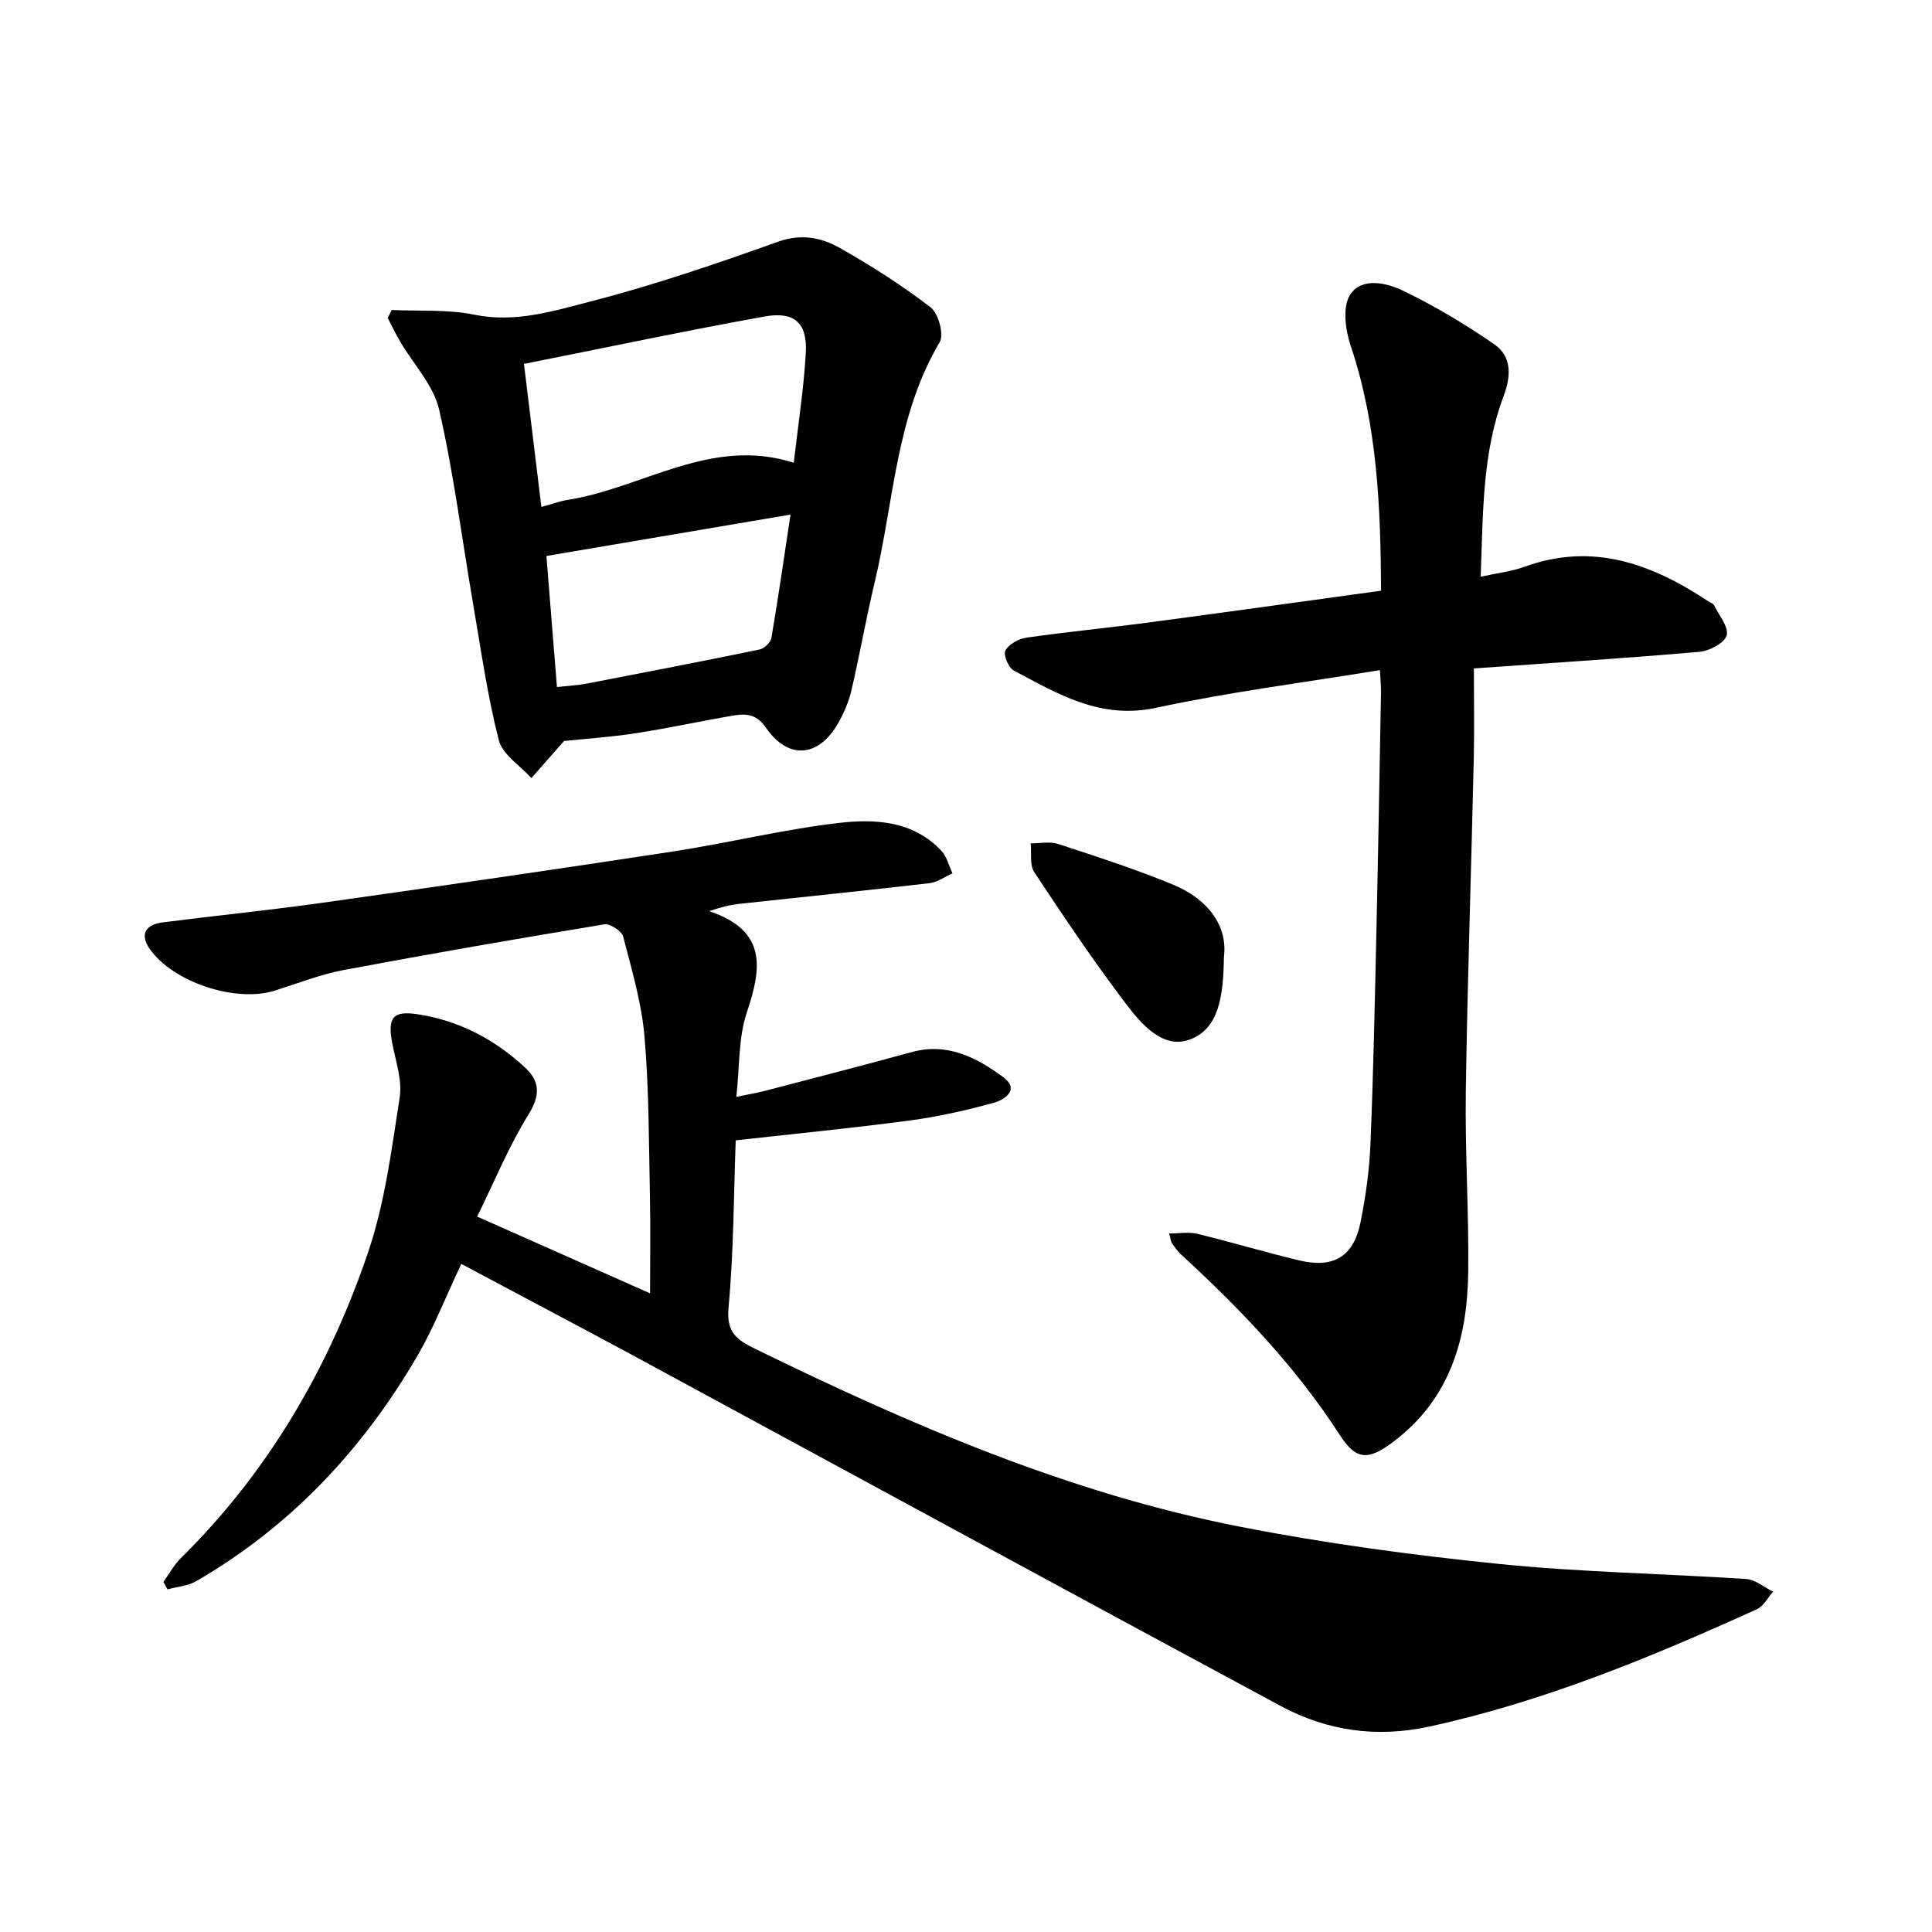 <svg enable-background="new 0 0 400 400" viewBox="0 0 400 400" xmlns="http://www.w3.org/2000/svg"><g fill="#000001"><path d="m95.51 261.68c-3.41 7.22-5.75 13.27-8.97 18.82-11.3 19.47-26.28 35.48-45.88 46.85-1.74 1.01-3.97 1.16-5.97 1.71-.29-.52-.57-1.03-.86-1.55 1.2-1.65 2.19-3.51 3.62-4.92 18.15-17.9 30.63-39.4 38.75-63.28 3.49-10.27 4.87-21.31 6.55-32.1.56-3.58-.83-7.5-1.54-11.23-1-5.22.09-6.76 5.12-6.01 8.63 1.28 16.1 5.2 22.44 11.11 3.03 2.83 3.1 5.72.65 9.67-4.06 6.54-7.01 13.78-10.63 21.13 12.26 5.44 23.74 10.54 35.8 15.89 0-6.96.11-13.33-.02-19.7-.24-11.15-.18-22.33-1.13-33.42-.6-7-2.64-13.89-4.42-20.74-.3-1.15-2.72-2.73-3.89-2.54-17.99 2.97-35.97 6.08-53.89 9.45-4.86.91-9.55 2.76-14.28 4.26-8.15 2.59-21.18-1.72-25.99-8.66-1.97-2.84-1-4.98 2.71-5.45 11.04-1.41 22.12-2.52 33.14-4.07 24.17-3.41 48.32-6.91 72.45-10.6 11.47-1.76 22.81-4.56 34.32-5.91 7.54-.88 15.46-.49 21.32 5.77 1.13 1.21 1.54 3.08 2.29 4.65-1.58.7-3.11 1.85-4.74 2.04-13.2 1.53-26.42 2.87-39.63 4.31-1.73.19-3.44.63-6.02 1.48 12.1 4.05 10.88 11.84 7.8 21.02-1.75 5.21-1.45 11.1-2.16 17.43 2.36-.49 4.22-.8 6.04-1.27 10.11-2.64 20.22-5.24 30.29-8 7.4-2.03 13.43 1.15 18.94 5.2 3.51 2.58.22 4.69-1.91 5.28-5.73 1.59-11.6 2.9-17.49 3.69-11.79 1.57-23.64 2.72-36 4.11-.41 11.06-.4 22.87-1.48 34.58-.48 5.15 1.61 6.68 5.55 8.6 32.16 15.72 64.93 29.88 100.24 36.79 17.72 3.47 35.69 5.89 53.66 7.72 17.01 1.73 34.18 2 51.26 3.13 1.9.13 3.7 1.71 5.54 2.61-1.09 1.24-1.95 3-3.32 3.63-21.95 9.96-44.16 19.16-67.87 24.31-10.95 2.38-21.19.88-30.8-4.29-44.94-24.19-89.77-48.59-134.66-72.89-11.4-6.13-22.84-12.16-34.93-18.61z"/><path d="m306.56 119.4c3.37-.74 6.35-1.07 9.09-2.06 14.14-5.14 26.36-.58 38.03 7.15.42.27 1.02.46 1.21.85 1.03 2.08 3.1 4.56 2.59 6.23-.48 1.6-3.6 3.21-5.69 3.39-15.04 1.31-30.12 2.26-46.64 3.43 0 6.2.12 12.45-.02 18.69-.52 22.96-1.31 45.91-1.65 68.87-.18 12.47.65 24.95.5 37.42-.17 13.8-3.77 26.3-15.53 35.15-5.11 3.84-7.62 3.91-11.07-1.43-9.11-14.12-20.59-26.1-32.88-37.39-.72-.66-1.3-1.5-1.86-2.32-.25-.36-.27-.88-.58-2 2.13 0 4.05-.36 5.79.06 7.09 1.72 14.08 3.83 21.18 5.52 7.09 1.69 11.22-.81 12.65-7.89 1.08-5.35 1.84-10.83 2.06-16.28.61-14.79.91-29.6 1.24-44.41.37-16.3.64-32.61.94-48.91.02-1.3-.12-2.6-.22-4.73-15.69 2.57-31.16 4.53-46.34 7.8-11.52 2.48-20.31-2.85-29.49-7.73-1.09-.58-2.19-3.29-1.72-4.13.74-1.31 2.74-2.43 4.35-2.66 8.38-1.2 16.82-2.01 25.21-3.13 15.93-2.11 31.84-4.34 48.23-6.59-.11-17.22-.74-34.19-6.29-50.69-1.1-3.27-1.74-8.04-.14-10.56 2.37-3.73 7.57-2.52 11.03-.84 6.52 3.15 12.81 6.92 18.78 11.03 3.75 2.58 3.54 6.63 1.97 10.82-4.45 11.86-4.23 24.34-4.73 37.34z"/><path d="m116.78 153.42c-2.64 3-4.7 5.34-6.76 7.67-2.34-2.6-5.99-4.86-6.76-7.87-2.37-9.29-3.7-18.85-5.33-28.32-2.3-13.38-3.99-26.9-7.02-40.11-1.16-5.06-5.34-9.41-8.09-14.12-.92-1.57-1.7-3.23-2.55-4.85.28-.55.56-1.09.84-1.64 5.7.27 11.54-.16 17.07.97 8.45 1.74 16.31-.73 24.03-2.72 13.14-3.38 26.05-7.8 38.84-12.37 4.85-1.74 9-.89 12.87 1.3 6.49 3.68 12.84 7.72 18.75 12.27 1.62 1.25 2.82 5.63 1.89 7.2-9.12 15.37-9.47 33.02-13.46 49.69-1.77 7.41-3.08 14.94-4.81 22.36-.56 2.39-1.57 4.76-2.79 6.9-4.05 7.06-10.32 7.57-14.93.87-2.12-3.09-4.49-2.9-7.26-2.42-6.54 1.13-13.03 2.56-19.58 3.56-5.24.82-10.54 1.17-14.95 1.63zm-8.3-78.08c1.24 10.16 2.41 19.78 3.61 29.62 2.24-.61 3.81-1.2 5.43-1.46 15.59-2.45 29.73-13.17 46.82-7.69.9-7.84 2.05-15.21 2.49-22.62.38-6.28-2.28-8.79-8.56-7.66-16.58 3-33.08 6.49-49.79 9.81zm6.83 66.9c2.41-.26 4.24-.34 6.01-.68 12.01-2.31 24.02-4.63 35.99-7.1.96-.2 2.25-1.49 2.41-2.44 1.41-8.27 2.6-16.58 3.95-25.48-17.04 2.89-33.53 5.69-50.54 8.57.66 8.15 1.4 17.34 2.18 27.13z"/><path d="m253.4 198.15c-.12 8.15-1.02 14.96-7.23 17.13-5.45 1.91-9.87-3.27-13-7.38-6.72-8.83-12.91-18.07-19.04-27.33-.99-1.5-.53-3.95-.74-5.96 1.9.01 3.95-.44 5.67.12 8.02 2.63 16.07 5.22 23.86 8.45 7.26 3.01 11.3 8.59 10.48 14.97z"/></g></svg>